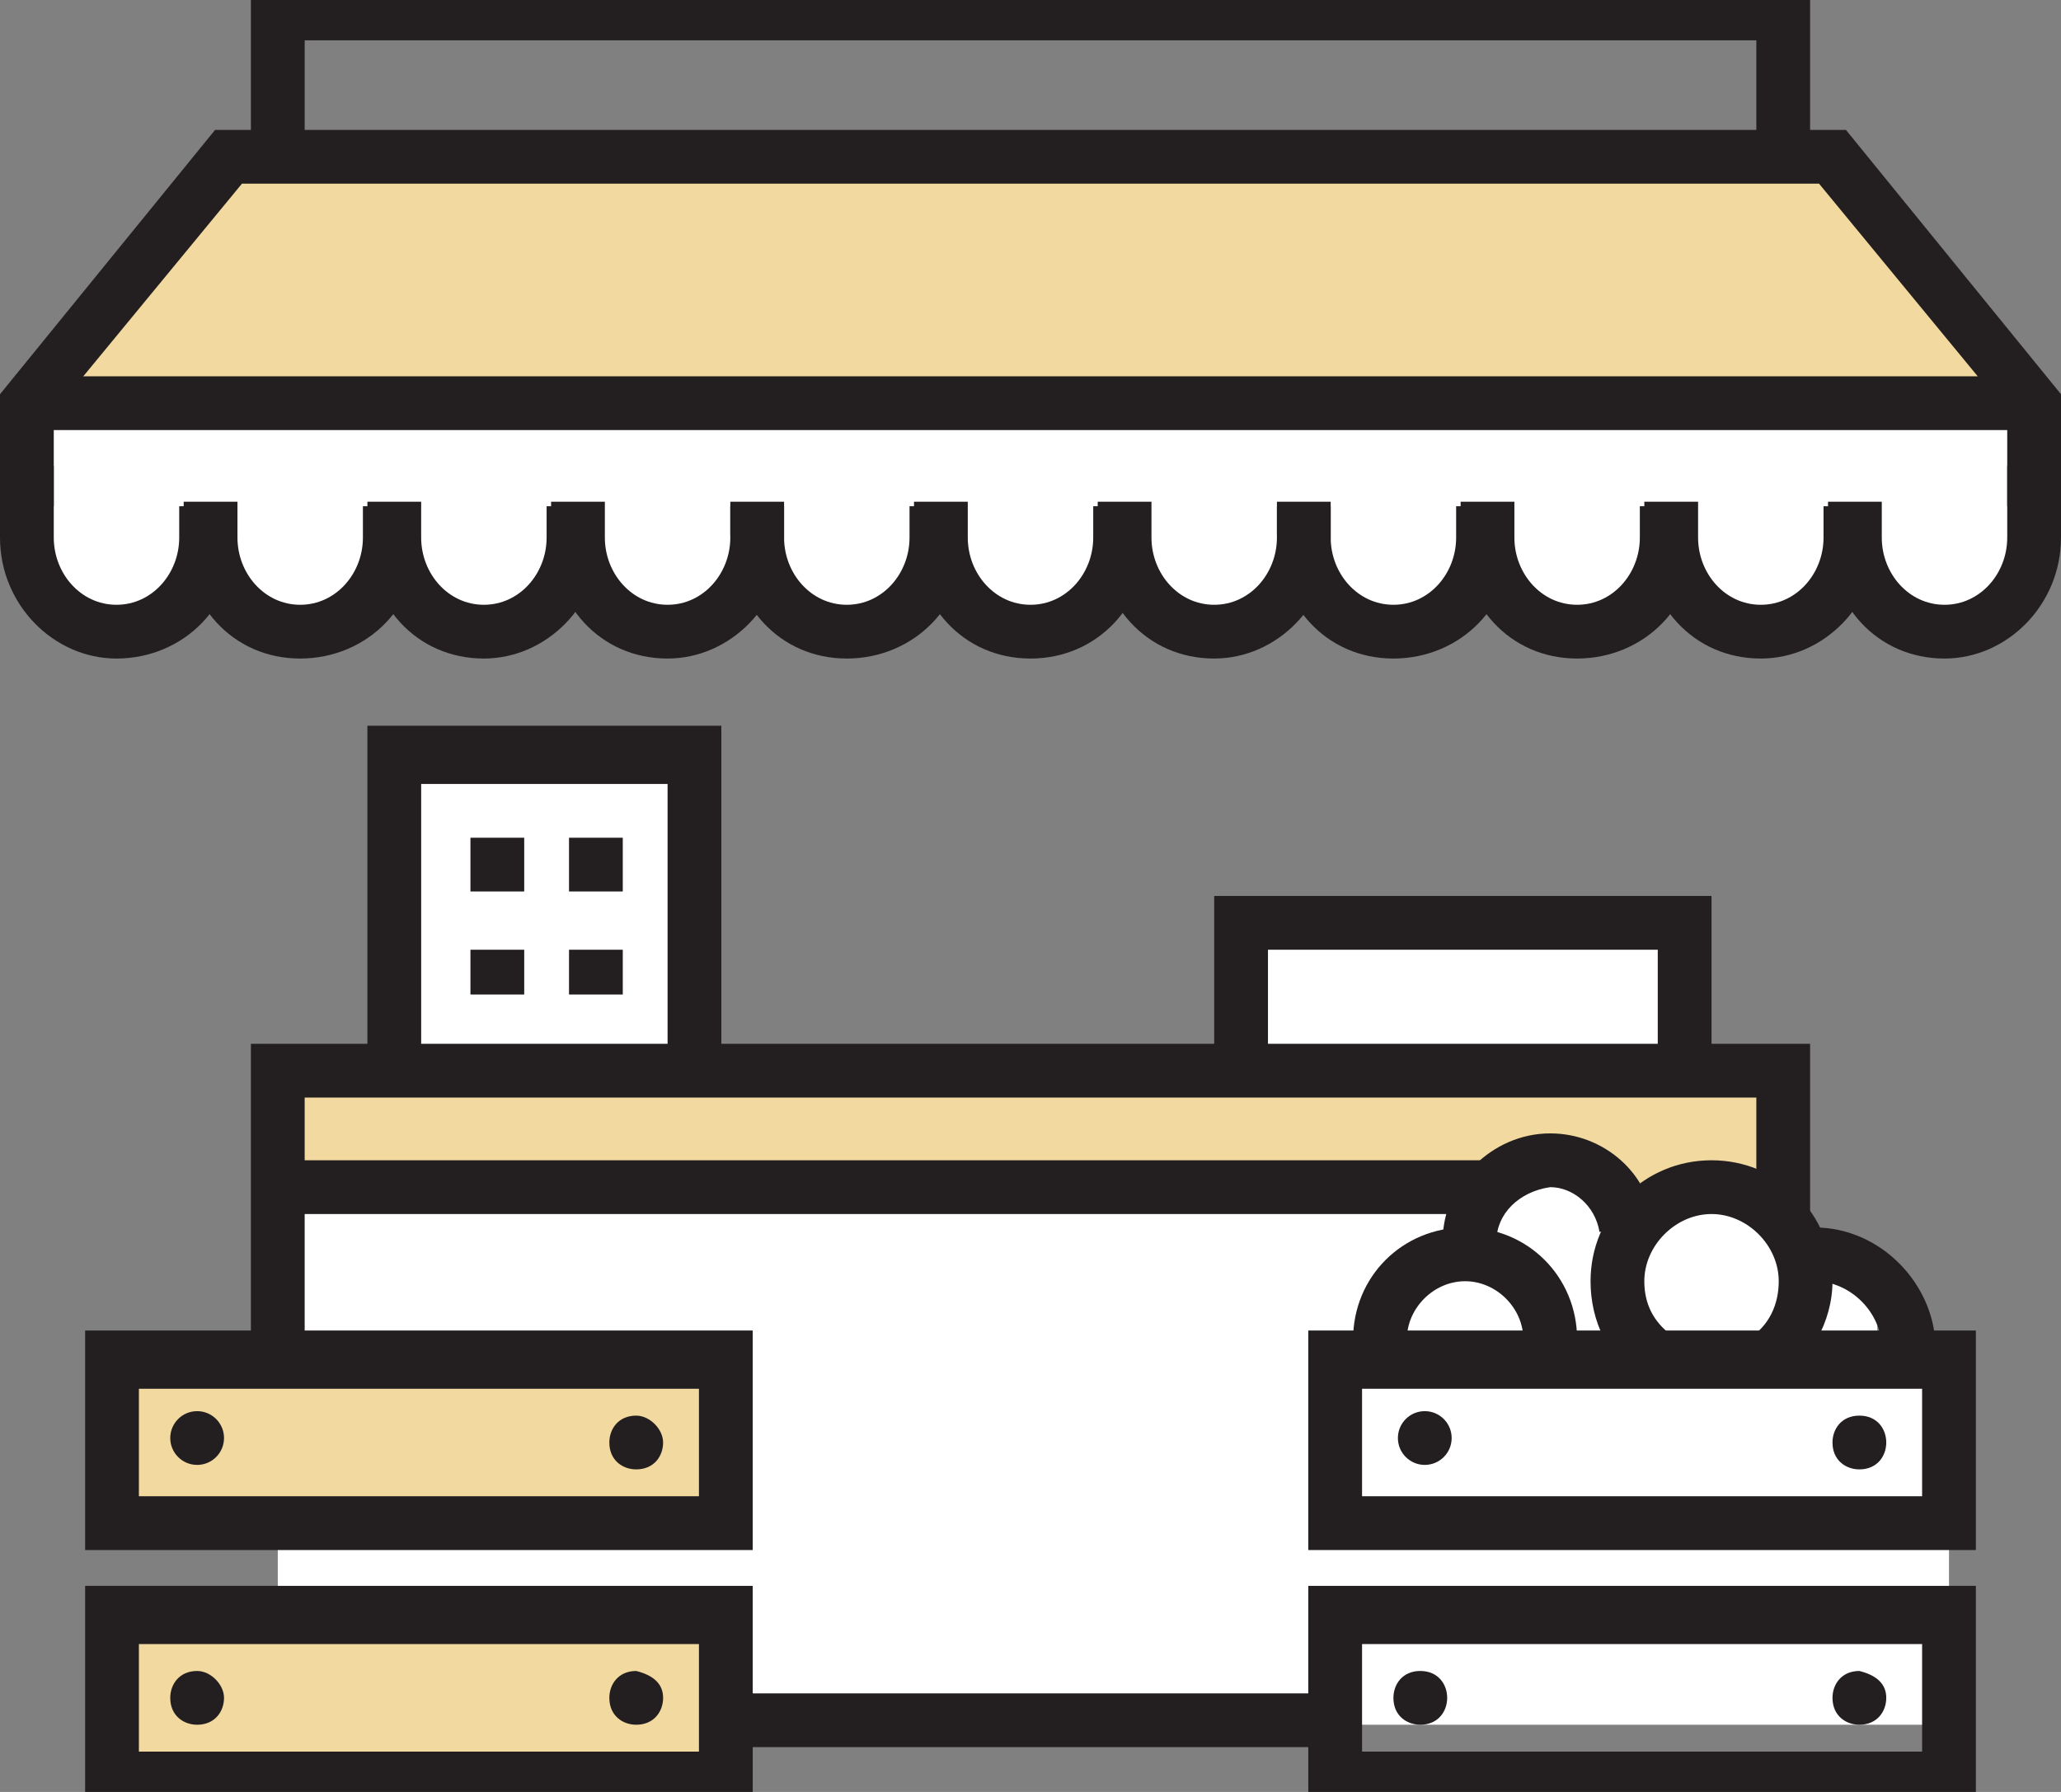 <?xml version="1.0" encoding="utf-8"?>
<!-- Generator: Adobe Illustrator 25.4.1, SVG Export Plug-In . SVG Version: 6.00 Build 0)  -->
<svg version="1.1" id="Layer_1" xmlns="http://www.w3.org/2000/svg" xmlns:xlink="http://www.w3.org/1999/xlink" x="0px" y="0px"
	 viewBox="0 0 46 40" style="enable-background:new 0 0 46 40;" xml:space="preserve">
<rect x="0" y="0" width="46" height="40" fill="#808080" stroke="none"/>
<style type="text/css">
	.st0{fill:#FFFFFF;}
	.st1{fill:#F2D99F;}
	.st2{fill:#231F20;}
</style>
<g>
	<g>
		<rect x="0.6" y="9" class="st0" width="44.3" height="4.6"/>
	</g>
	<g>
		<rect x="8.8" y="16.9" class="st0" width="6.8" height="7.1"/>
	</g>
	<g>
		<rect x="27.7" y="20.6" class="st0" width="9.9" height="2.9"/>
	</g>
	<g>
		<rect x="6.2" y="26.4" class="st0" width="33.6" height="11.5"/>
	</g>
	<g>
		<rect x="29.8" y="30.3" class="st0" width="13.7" height="8.2"/>
	</g>
	<g>
		<rect x="39.6" y="28.4" class="st0" width="2.3" height="1.5"/>
	</g>
	<g>
		<g>
			<polygon class="st1" points="5.1,3.5 40.9,3.5 45.4,9 1,9 			"/>
		</g>
		<g>
			<rect x="6.2" y="23.9" class="st1" width="33.6" height="2.5"/>
		</g>
		<g>
			<rect x="2.5" y="30.3" class="st1" width="13.7" height="3.6"/>
		</g>
		<g>
			<rect x="2.5" y="36.1" class="st1" width="13.7" height="3.6"/>
		</g>
		<g>
			<g>
				<g>
					<polygon class="st2" points="46,11.3 44.8,11.3 44.8,9.2 40.6,4.1 5.4,4.1 1.2,9.2 1.2,11.3 0,11.3 0,8.8 4.8,2.9 41.2,2.9 
						46,8.8 					"/>
				</g>
			</g>
			<g>
				<polygon class="st2" points="40.4,3.8 39.2,3.8 39.2,0.9 6.8,0.9 6.8,3.8 5.6,3.8 5.6,-0.3 40.4,-0.3 				"/>
			</g>
			<g>
				<polygon class="st2" points="6.8,30.2 5.6,30.2 5.6,23.3 40.4,23.3 40.4,27.2 39.2,27.2 39.2,24.5 6.8,24.5 				"/>
			</g>
			<g>
				<rect x="16" y="37.8" class="st2" width="13.9" height="1.2"/>
			</g>
			<g>
				<g>
					<rect x="6.5" y="25.9" class="st2" width="26.8" height="1.2"/>
				</g>
			</g>
			<g>
				<polygon class="st2" points="38.2,23.5 37,23.5 37,21.2 28.3,21.2 28.3,23.5 27.1,23.5 27.1,20 38.2,20 				"/>
			</g>
			<g>
				<g>
					<path class="st2" d="M2.6,14.7C1.2,14.7,0,13.5,0,12v-1.6h1.2V12c0,0.8,0.6,1.5,1.4,1.5s1.4-0.7,1.4-1.5v-0.7h1.2V12
						C5.3,13.5,4.1,14.7,2.6,14.7z"/>
				</g>
				<g>
					<path class="st2" d="M6.7,14.7c-1.5,0-2.6-1.2-2.6-2.8v-0.7h1.2V12c0,0.8,0.6,1.5,1.4,1.5s1.4-0.7,1.4-1.5v-0.7h1.2V12
						C9.4,13.5,8.2,14.7,6.7,14.7z"/>
				</g>
				<g>
					<path class="st2" d="M10.8,14.7c-1.5,0-2.6-1.2-2.6-2.8v-0.7h1.2V12c0,0.8,0.6,1.5,1.4,1.5c0.8,0,1.4-0.7,1.4-1.5v-0.7h1.2V12
						C13.4,13.5,12.2,14.7,10.8,14.7z"/>
				</g>
				<g>
					<path class="st2" d="M14.9,14.7c-1.5,0-2.6-1.2-2.6-2.8v-0.7h1.2V12c0,0.8,0.6,1.5,1.4,1.5c0.8,0,1.4-0.7,1.4-1.5v-0.7h1.2V12
						C17.5,13.5,16.3,14.7,14.9,14.7z"/>
				</g>
				<g>
					<path class="st2" d="M18.9,14.7c-1.5,0-2.6-1.2-2.6-2.8v-0.7h1.2V12c0,0.8,0.6,1.5,1.4,1.5c0.8,0,1.4-0.7,1.4-1.5v-0.7h1.2V12
						C21.6,13.5,20.4,14.7,18.9,14.7z"/>
				</g>
				<g>
					<path class="st2" d="M23,14.7c-1.5,0-2.6-1.2-2.6-2.8v-0.7h1.2V12c0,0.8,0.6,1.5,1.4,1.5c0.8,0,1.4-0.7,1.4-1.5v-0.7h1.2V12
						C25.6,13.5,24.5,14.7,23,14.7z"/>
				</g>
				<g>
					<path class="st2" d="M27.1,14.7c-1.5,0-2.6-1.2-2.6-2.8v-0.7h1.2V12c0,0.8,0.6,1.5,1.4,1.5c0.8,0,1.4-0.7,1.4-1.5v-0.7h1.2V12
						C29.7,13.5,28.5,14.7,27.1,14.7z"/>
				</g>
				<g>
					<path class="st2" d="M31.1,14.7c-1.5,0-2.6-1.2-2.6-2.8v-0.7h1.2V12c0,0.8,0.6,1.5,1.4,1.5s1.4-0.7,1.4-1.5v-0.7h1.2V12
						C33.8,13.5,32.6,14.7,31.1,14.7z"/>
				</g>
				<g>
					<path class="st2" d="M35.2,14.7c-1.5,0-2.6-1.2-2.6-2.8v-0.7h1.2V12c0,0.8,0.6,1.5,1.4,1.5c0.8,0,1.4-0.7,1.4-1.5v-0.7h1.2V12
						C37.9,13.5,36.7,14.7,35.2,14.7z"/>
				</g>
				<g>
					<path class="st2" d="M39.3,14.7c-1.5,0-2.6-1.2-2.6-2.8v-0.7h1.2V12c0,0.8,0.6,1.5,1.4,1.5c0.8,0,1.4-0.7,1.4-1.5v-0.7h1.2V12
						C41.9,13.5,40.7,14.7,39.3,14.7z"/>
				</g>
				<g>
					<path class="st2" d="M43.4,14.7c-1.5,0-2.6-1.2-2.6-2.8v-0.7h1.2V12c0,0.8,0.6,1.5,1.4,1.5c0.8,0,1.4-0.7,1.4-1.5v-1.6H46V12
						C46,13.5,44.8,14.7,43.4,14.7z"/>
				</g>
			</g>
			<g>
				<rect x="1" y="8.4" class="st2" width="43.9" height="1.2"/>
			</g>
			<g>
				<g>
					<path class="st2" d="M11.7,22.2h-1.2v-1h1.2V22.2z M11.7,19.9h-1.2v-1.2h1.2V19.9z"/>
				</g>
				<g>
					<path class="st2" d="M13.9,22.2h-1.2v-1h1.2V22.2z M13.9,19.9h-1.2v-1.2h1.2V19.9z"/>
				</g>
			</g>
			<g>
				<polygon class="st2" points="16.1,24 14.9,24 14.9,17.5 9.4,17.5 9.4,24 8.2,24 8.2,16.2 16.1,16.2 				"/>
			</g>
			<g>
				<g>
					<g>
						<g>
							<path class="st2" d="M44.1,40.3H29.2v-4.9h14.9V40.3z M30.4,39.1h12.5v-2.4H30.4V39.1z"/>
						</g>
					</g>
					<g>
						<g>
							<path class="st2" d="M42.1,37.9c0,0.3-0.2,0.6-0.6,0.6c-0.3,0-0.6-0.2-0.6-0.6c0-0.3,0.2-0.6,0.6-0.6
								C41.9,37.4,42.1,37.6,42.1,37.9z"/>
						</g>
						<g>
							<path class="st2" d="M32.3,37.9c0,0.3-0.2,0.6-0.6,0.6c-0.3,0-0.6-0.2-0.6-0.6c0-0.3,0.2-0.6,0.6-0.6
								C32.1,37.3,32.3,37.6,32.3,37.9z"/>
						</g>
					</g>
				</g>
				<g>
					<g>
						<g>
							<path class="st2" d="M16.8,40.3H1.9v-4.9h14.9V40.3z M3.1,39.1h12.5v-2.4H3.1V39.1z"/>
						</g>
					</g>
					<g>
						<g>
							<path class="st2" d="M14.8,37.9c0,0.3-0.2,0.6-0.6,0.6c-0.3,0-0.6-0.2-0.6-0.6c0-0.3,0.2-0.6,0.6-0.6
								C14.6,37.4,14.8,37.6,14.8,37.9z"/>
						</g>
						<g>
							<path class="st2" d="M5,37.9c0,0.3-0.2,0.6-0.6,0.6c-0.3,0-0.6-0.2-0.6-0.6c0-0.3,0.2-0.6,0.6-0.6C4.7,37.3,5,37.6,5,37.9z"
								/>
						</g>
					</g>
				</g>
				<g>
					<g>
						<g>
							<path class="st2" d="M16.8,34.6H1.9v-4.9h14.9V34.6z M3.1,33.4h12.5v-2.4H3.1V33.4z"/>
						</g>
					</g>
					<g>
						<g>
							<path class="st2" d="M14.8,32.2c0,0.3-0.2,0.6-0.6,0.6c-0.3,0-0.6-0.2-0.6-0.6c0-0.3,0.2-0.6,0.6-0.6
								C14.5,31.6,14.8,31.9,14.8,32.2z"/>
						</g>
						<g>
							<circle class="st2" cx="4.4" cy="32.1" r="0.6"/>
						</g>
					</g>
				</g>
				<g>
					<g>
						<g>
							<path class="st2" d="M44.1,34.6H29.2v-4.9h14.9V34.6z M30.4,33.4h12.5v-2.4H30.4V33.4z"/>
						</g>
					</g>
					<g>
						<g>
							<path class="st2" d="M42.1,32.2c0,0.3-0.2,0.6-0.6,0.6c-0.3,0-0.6-0.2-0.6-0.6c0-0.3,0.2-0.6,0.6-0.6
								C41.9,31.6,42.1,31.9,42.1,32.2z"/>
						</g>
						<g>
							<circle class="st2" cx="31.8" cy="32.1" r="0.6"/>
						</g>
					</g>
				</g>
				<g>
					<g>
						<path class="st2" d="M35.2,29.9H34c0-0.7-0.6-1.3-1.3-1.3c-0.7,0-1.3,0.6-1.3,1.3h-1.2c0-1.4,1.1-2.5,2.5-2.5
							S35.2,28.5,35.2,29.9z"/>
					</g>
					<g>
						<path class="st2" d="M33.4,27.7h-1.2c0-1.3,1.1-2.4,2.4-2.4c1.2,0,2.2,0.9,2.3,2l-1.2,0.2c-0.1-0.6-0.6-1-1.1-1
							C33.9,26.6,33.4,27.1,33.4,27.7z"/>
					</g>
					<g>
						<path class="st2" d="M39.6,30.9l-0.6-1c0.5-0.3,0.7-0.8,0.7-1.3c0-0.8-0.7-1.5-1.5-1.5s-1.5,0.7-1.5,1.5
							c0,0.5,0.2,0.9,0.6,1.2l-0.7,1c-0.7-0.5-1.1-1.3-1.1-2.2c0-1.5,1.2-2.7,2.7-2.7s2.7,1.2,2.7,2.7
							C40.9,29.5,40.4,30.4,39.6,30.9z"/>
					</g>
					<g>
						<path class="st2" d="M43.2,30.1H42c0-0.8-0.7-1.5-1.5-1.5v-1.2C42,27.4,43.2,28.7,43.2,30.1z"/>
					</g>
				</g>
			</g>
		</g>
	</g>
</g>
</svg>

